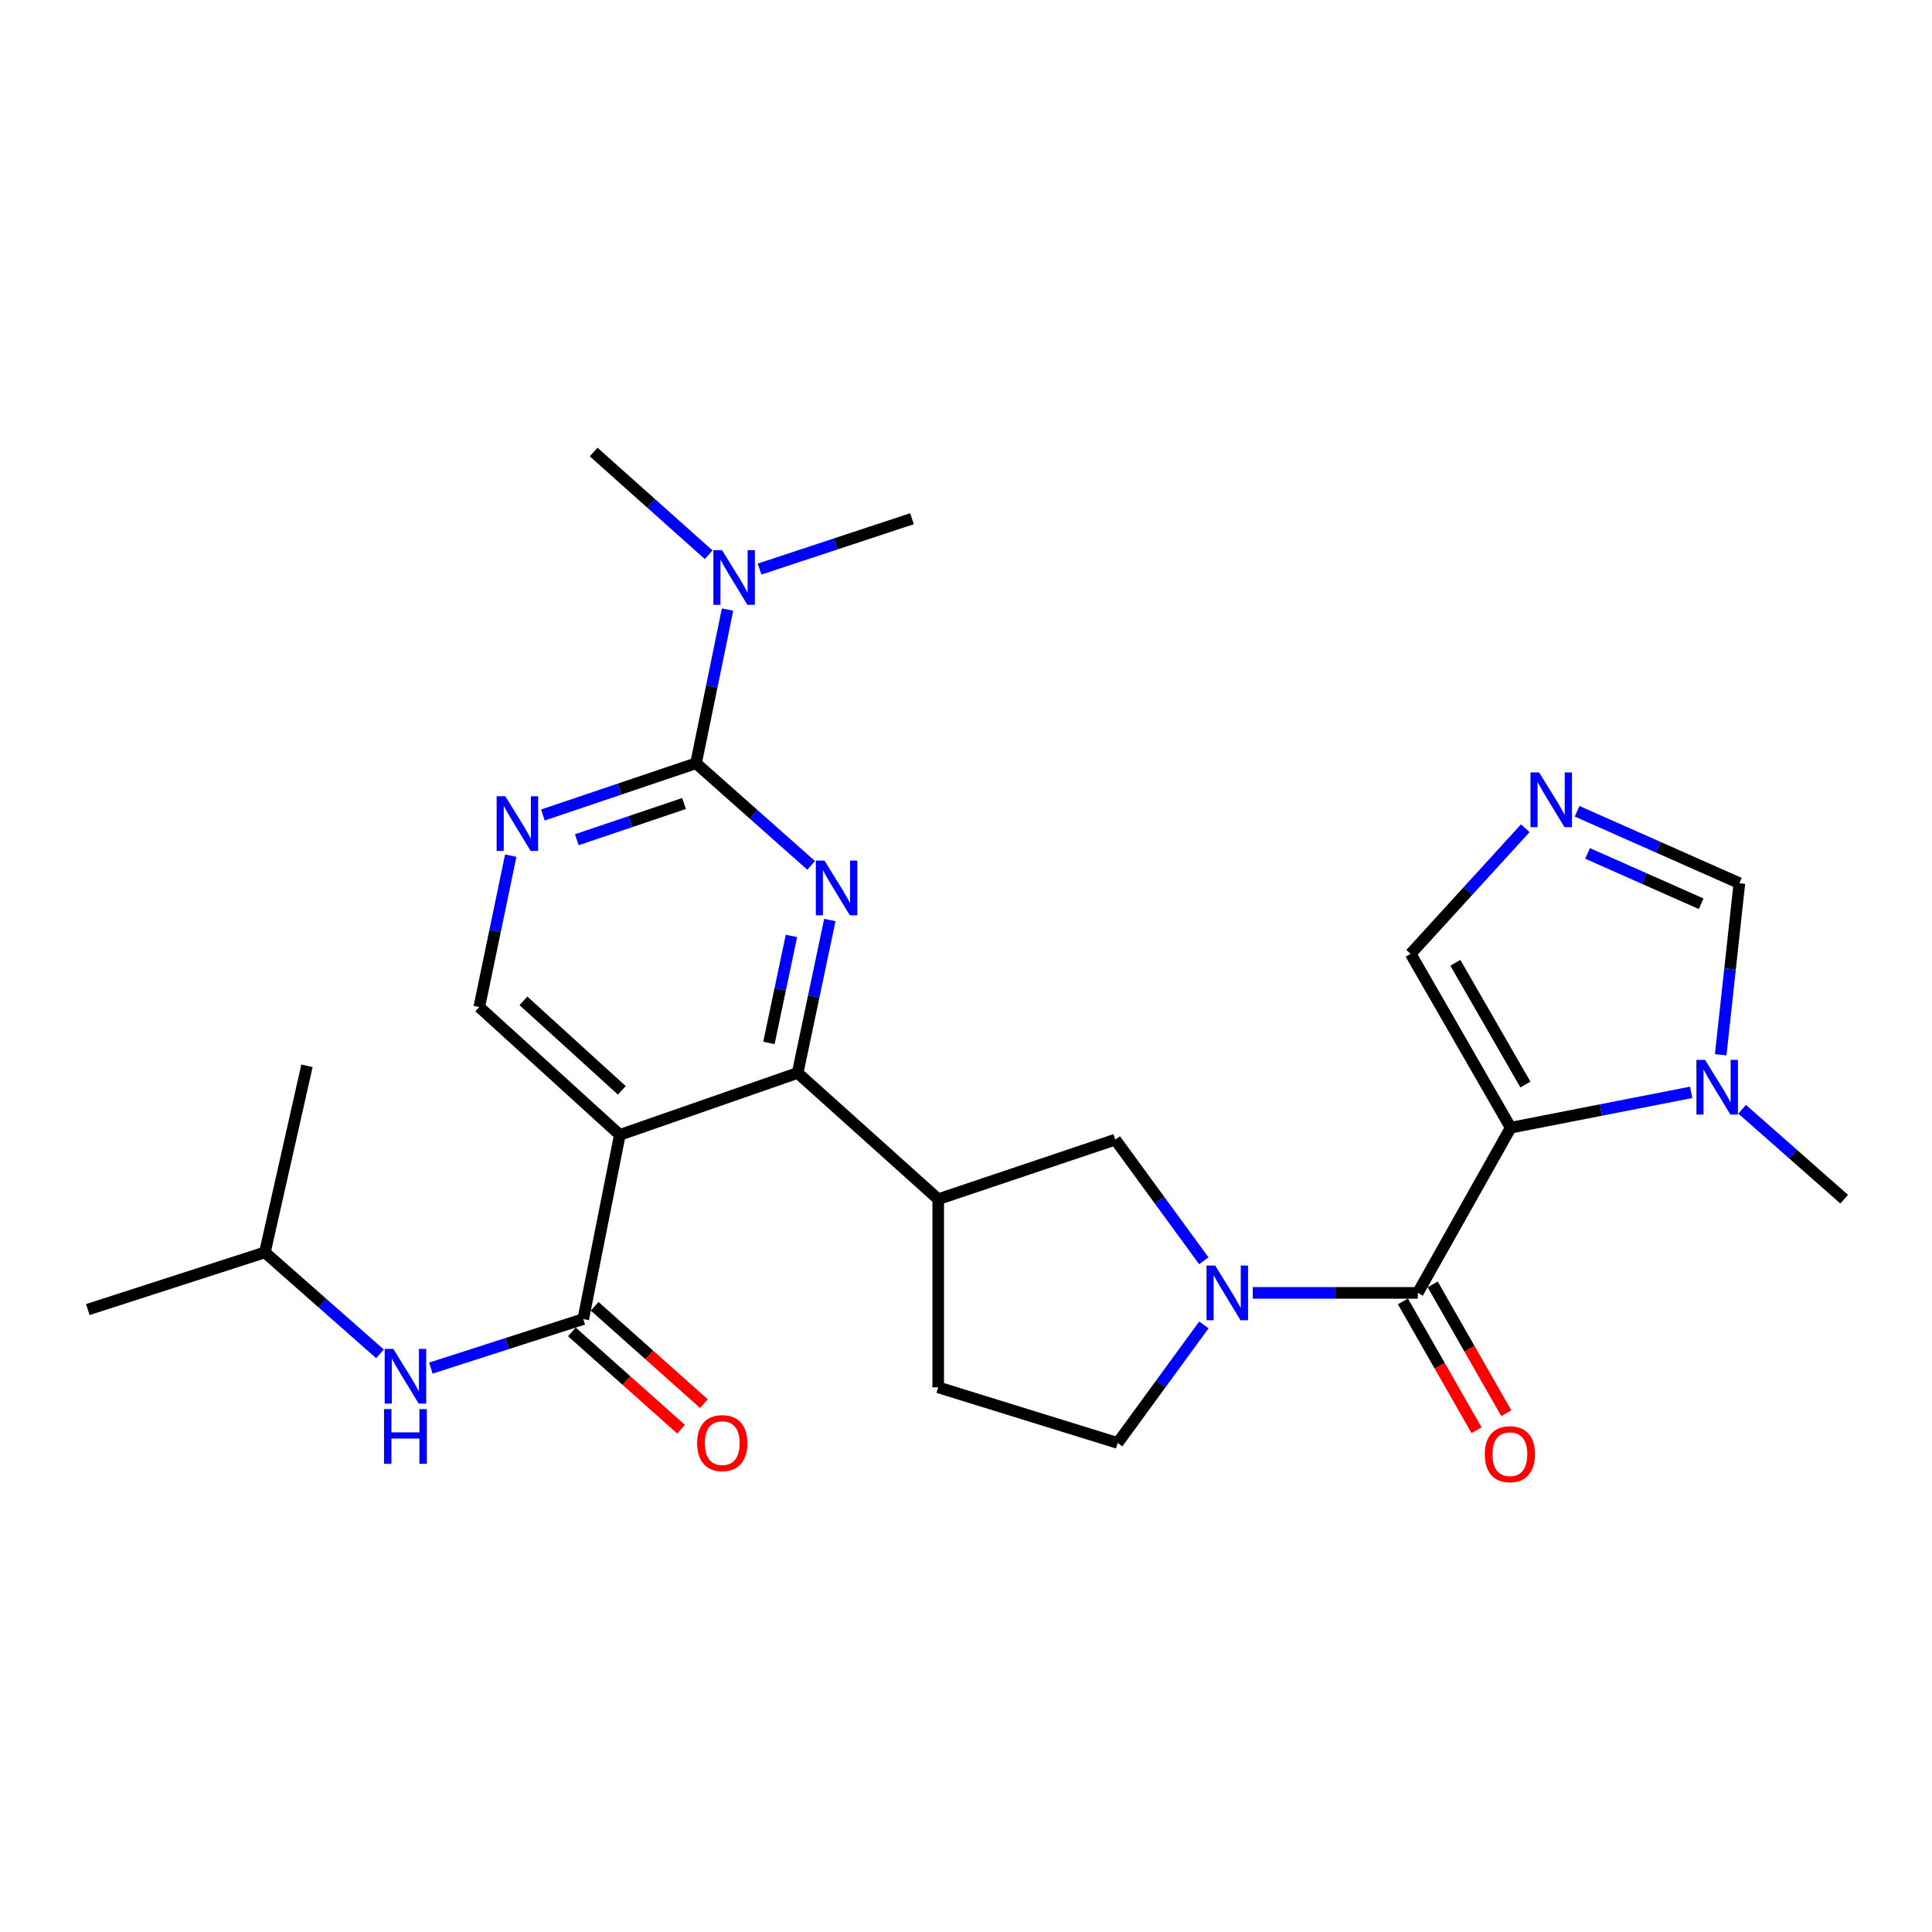 <?xml version='1.0' encoding='iso-8859-1'?>
<svg version='1.1' baseProfile='full'
              xmlns='http://www.w3.org/2000/svg'
                      xmlns:rdkit='http://www.rdkit.org/xml'
                      xmlns:xlink='http://www.w3.org/1999/xlink'
                  xml:space='preserve'
width='1000px' height='1000px' viewBox='0 0 1000 1000'>
<!-- END OF HEADER -->
<rect style='opacity:1.0;fill:#FFFFFF;stroke:none' width='1000' height='1000' x='0' y='0'> </rect>
<path class='bond-0' d='M 781.933,583.699 L 733.854,669.197' style='fill:none;fill-rule:evenodd;stroke:#000000;stroke-width:6px;stroke-linecap:butt;stroke-linejoin:miter;stroke-opacity:1' />
<path class='bond-7' d='M 781.933,583.699 L 828.634,574.547' style='fill:none;fill-rule:evenodd;stroke:#000000;stroke-width:6px;stroke-linecap:butt;stroke-linejoin:miter;stroke-opacity:1' />
<path class='bond-7' d='M 828.634,574.547 L 875.335,565.394' style='fill:none;fill-rule:evenodd;stroke:#0000FF;stroke-width:6px;stroke-linecap:butt;stroke-linejoin:miter;stroke-opacity:1' />
<path class='bond-13' d='M 781.933,583.699 L 730.147,493.705' style='fill:none;fill-rule:evenodd;stroke:#000000;stroke-width:6px;stroke-linecap:butt;stroke-linejoin:miter;stroke-opacity:1' />
<path class='bond-13' d='M 789.548,561.348 L 753.298,498.352' style='fill:none;fill-rule:evenodd;stroke:#000000;stroke-width:6px;stroke-linecap:butt;stroke-linejoin:miter;stroke-opacity:1' />
<path class='bond-4' d='M 733.854,669.197 L 691.146,669.197' style='fill:none;fill-rule:evenodd;stroke:#000000;stroke-width:6px;stroke-linecap:butt;stroke-linejoin:miter;stroke-opacity:1' />
<path class='bond-4' d='M 691.146,669.197 L 648.438,669.197' style='fill:none;fill-rule:evenodd;stroke:#0000FF;stroke-width:6px;stroke-linecap:butt;stroke-linejoin:miter;stroke-opacity:1' />
<path class='bond-18' d='M 726.149,673.6 L 745.204,706.947' style='fill:none;fill-rule:evenodd;stroke:#000000;stroke-width:6px;stroke-linecap:butt;stroke-linejoin:miter;stroke-opacity:1' />
<path class='bond-18' d='M 745.204,706.947 L 764.259,740.295' style='fill:none;fill-rule:evenodd;stroke:#FF0000;stroke-width:6px;stroke-linecap:butt;stroke-linejoin:miter;stroke-opacity:1' />
<path class='bond-18' d='M 741.559,664.794 L 760.614,698.142' style='fill:none;fill-rule:evenodd;stroke:#000000;stroke-width:6px;stroke-linecap:butt;stroke-linejoin:miter;stroke-opacity:1' />
<path class='bond-18' d='M 760.614,698.142 L 779.669,731.49' style='fill:none;fill-rule:evenodd;stroke:#FF0000;stroke-width:6px;stroke-linecap:butt;stroke-linejoin:miter;stroke-opacity:1' />
<path class='bond-1' d='M 429.516,476.205 L 421.191,515.778' style='fill:none;fill-rule:evenodd;stroke:#0000FF;stroke-width:6px;stroke-linecap:butt;stroke-linejoin:miter;stroke-opacity:1' />
<path class='bond-1' d='M 421.191,515.778 L 412.865,555.351' style='fill:none;fill-rule:evenodd;stroke:#000000;stroke-width:6px;stroke-linecap:butt;stroke-linejoin:miter;stroke-opacity:1' />
<path class='bond-1' d='M 409.65,484.423 L 403.823,512.124' style='fill:none;fill-rule:evenodd;stroke:#0000FF;stroke-width:6px;stroke-linecap:butt;stroke-linejoin:miter;stroke-opacity:1' />
<path class='bond-1' d='M 403.823,512.124 L 397.995,539.825' style='fill:none;fill-rule:evenodd;stroke:#000000;stroke-width:6px;stroke-linecap:butt;stroke-linejoin:miter;stroke-opacity:1' />
<path class='bond-5' d='M 419.839,447.913 L 390.055,421.488' style='fill:none;fill-rule:evenodd;stroke:#0000FF;stroke-width:6px;stroke-linecap:butt;stroke-linejoin:miter;stroke-opacity:1' />
<path class='bond-5' d='M 390.055,421.488 L 360.271,395.064' style='fill:none;fill-rule:evenodd;stroke:#000000;stroke-width:6px;stroke-linecap:butt;stroke-linejoin:miter;stroke-opacity:1' />
<path class='bond-2' d='M 320.82,587.407 L 412.865,555.351' style='fill:none;fill-rule:evenodd;stroke:#000000;stroke-width:6px;stroke-linecap:butt;stroke-linejoin:miter;stroke-opacity:1' />
<path class='bond-6' d='M 320.82,587.407 L 301.899,682.755' style='fill:none;fill-rule:evenodd;stroke:#000000;stroke-width:6px;stroke-linecap:butt;stroke-linejoin:miter;stroke-opacity:1' />
<path class='bond-12' d='M 320.82,587.407 L 248.072,521.245' style='fill:none;fill-rule:evenodd;stroke:#000000;stroke-width:6px;stroke-linecap:butt;stroke-linejoin:miter;stroke-opacity:1' />
<path class='bond-12' d='M 321.85,564.352 L 270.926,518.039' style='fill:none;fill-rule:evenodd;stroke:#000000;stroke-width:6px;stroke-linecap:butt;stroke-linejoin:miter;stroke-opacity:1' />
<path class='bond-3' d='M 412.865,555.351 L 485.614,620.695' style='fill:none;fill-rule:evenodd;stroke:#000000;stroke-width:6px;stroke-linecap:butt;stroke-linejoin:miter;stroke-opacity:1' />
<path class='bond-11' d='M 623.092,652.581 L 600.183,621.226' style='fill:none;fill-rule:evenodd;stroke:#0000FF;stroke-width:6px;stroke-linecap:butt;stroke-linejoin:miter;stroke-opacity:1' />
<path class='bond-11' d='M 600.183,621.226 L 577.274,589.872' style='fill:none;fill-rule:evenodd;stroke:#000000;stroke-width:6px;stroke-linecap:butt;stroke-linejoin:miter;stroke-opacity:1' />
<path class='bond-17' d='M 623.136,685.762 L 600.822,716.319' style='fill:none;fill-rule:evenodd;stroke:#0000FF;stroke-width:6px;stroke-linecap:butt;stroke-linejoin:miter;stroke-opacity:1' />
<path class='bond-17' d='M 600.822,716.319 L 578.507,746.876' style='fill:none;fill-rule:evenodd;stroke:#000000;stroke-width:6px;stroke-linecap:butt;stroke-linejoin:miter;stroke-opacity:1' />
<path class='bond-16' d='M 360.271,395.064 L 368.424,355.287' style='fill:none;fill-rule:evenodd;stroke:#000000;stroke-width:6px;stroke-linecap:butt;stroke-linejoin:miter;stroke-opacity:1' />
<path class='bond-16' d='M 368.424,355.287 L 376.576,315.511' style='fill:none;fill-rule:evenodd;stroke:#0000FF;stroke-width:6px;stroke-linecap:butt;stroke-linejoin:miter;stroke-opacity:1' />
<path class='bond-29' d='M 360.271,395.064 L 320.627,408.456' style='fill:none;fill-rule:evenodd;stroke:#000000;stroke-width:6px;stroke-linecap:butt;stroke-linejoin:miter;stroke-opacity:1' />
<path class='bond-29' d='M 320.627,408.456 L 280.982,421.848' style='fill:none;fill-rule:evenodd;stroke:#0000FF;stroke-width:6px;stroke-linecap:butt;stroke-linejoin:miter;stroke-opacity:1' />
<path class='bond-29' d='M 354.058,415.896 L 326.307,425.271' style='fill:none;fill-rule:evenodd;stroke:#000000;stroke-width:6px;stroke-linecap:butt;stroke-linejoin:miter;stroke-opacity:1' />
<path class='bond-29' d='M 326.307,425.271 L 298.556,434.645' style='fill:none;fill-rule:evenodd;stroke:#0000FF;stroke-width:6px;stroke-linecap:butt;stroke-linejoin:miter;stroke-opacity:1' />
<path class='bond-14' d='M 301.899,682.755 L 262.455,695.439' style='fill:none;fill-rule:evenodd;stroke:#000000;stroke-width:6px;stroke-linecap:butt;stroke-linejoin:miter;stroke-opacity:1' />
<path class='bond-14' d='M 262.455,695.439 L 223.011,708.124' style='fill:none;fill-rule:evenodd;stroke:#0000FF;stroke-width:6px;stroke-linecap:butt;stroke-linejoin:miter;stroke-opacity:1' />
<path class='bond-19' d='M 295.994,689.379 L 324.259,714.573' style='fill:none;fill-rule:evenodd;stroke:#000000;stroke-width:6px;stroke-linecap:butt;stroke-linejoin:miter;stroke-opacity:1' />
<path class='bond-19' d='M 324.259,714.573 L 352.525,739.766' style='fill:none;fill-rule:evenodd;stroke:#FF0000;stroke-width:6px;stroke-linecap:butt;stroke-linejoin:miter;stroke-opacity:1' />
<path class='bond-19' d='M 307.803,676.13 L 336.069,701.323' style='fill:none;fill-rule:evenodd;stroke:#000000;stroke-width:6px;stroke-linecap:butt;stroke-linejoin:miter;stroke-opacity:1' />
<path class='bond-19' d='M 336.069,701.323 L 364.334,726.517' style='fill:none;fill-rule:evenodd;stroke:#FF0000;stroke-width:6px;stroke-linecap:butt;stroke-linejoin:miter;stroke-opacity:1' />
<path class='bond-15' d='M 890.63,545.94 L 895.467,501.542' style='fill:none;fill-rule:evenodd;stroke:#0000FF;stroke-width:6px;stroke-linecap:butt;stroke-linejoin:miter;stroke-opacity:1' />
<path class='bond-15' d='M 895.467,501.542 L 900.304,457.143' style='fill:none;fill-rule:evenodd;stroke:#000000;stroke-width:6px;stroke-linecap:butt;stroke-linejoin:miter;stroke-opacity:1' />
<path class='bond-21' d='M 901.728,574.151 L 928.137,597.423' style='fill:none;fill-rule:evenodd;stroke:#0000FF;stroke-width:6px;stroke-linecap:butt;stroke-linejoin:miter;stroke-opacity:1' />
<path class='bond-21' d='M 928.137,597.423 L 954.545,620.695' style='fill:none;fill-rule:evenodd;stroke:#000000;stroke-width:6px;stroke-linecap:butt;stroke-linejoin:miter;stroke-opacity:1' />
<path class='bond-8' d='M 485.614,620.695 L 577.274,589.872' style='fill:none;fill-rule:evenodd;stroke:#000000;stroke-width:6px;stroke-linecap:butt;stroke-linejoin:miter;stroke-opacity:1' />
<path class='bond-28' d='M 485.614,620.695 L 485.614,718.094' style='fill:none;fill-rule:evenodd;stroke:#000000;stroke-width:6px;stroke-linecap:butt;stroke-linejoin:miter;stroke-opacity:1' />
<path class='bond-9' d='M 264.356,442.885 L 256.214,482.065' style='fill:none;fill-rule:evenodd;stroke:#0000FF;stroke-width:6px;stroke-linecap:butt;stroke-linejoin:miter;stroke-opacity:1' />
<path class='bond-9' d='M 256.214,482.065 L 248.072,521.245' style='fill:none;fill-rule:evenodd;stroke:#000000;stroke-width:6px;stroke-linecap:butt;stroke-linejoin:miter;stroke-opacity:1' />
<path class='bond-10' d='M 789.477,428.7 L 759.812,461.202' style='fill:none;fill-rule:evenodd;stroke:#0000FF;stroke-width:6px;stroke-linecap:butt;stroke-linejoin:miter;stroke-opacity:1' />
<path class='bond-10' d='M 759.812,461.202 L 730.147,493.705' style='fill:none;fill-rule:evenodd;stroke:#000000;stroke-width:6px;stroke-linecap:butt;stroke-linejoin:miter;stroke-opacity:1' />
<path class='bond-27' d='M 816.318,419.916 L 858.311,438.53' style='fill:none;fill-rule:evenodd;stroke:#0000FF;stroke-width:6px;stroke-linecap:butt;stroke-linejoin:miter;stroke-opacity:1' />
<path class='bond-27' d='M 858.311,438.53 L 900.304,457.143' style='fill:none;fill-rule:evenodd;stroke:#000000;stroke-width:6px;stroke-linecap:butt;stroke-linejoin:miter;stroke-opacity:1' />
<path class='bond-27' d='M 821.724,441.726 L 851.119,454.756' style='fill:none;fill-rule:evenodd;stroke:#0000FF;stroke-width:6px;stroke-linecap:butt;stroke-linejoin:miter;stroke-opacity:1' />
<path class='bond-27' d='M 851.119,454.756 L 880.514,467.785' style='fill:none;fill-rule:evenodd;stroke:#000000;stroke-width:6px;stroke-linecap:butt;stroke-linejoin:miter;stroke-opacity:1' />
<path class='bond-22' d='M 196.689,700.752 L 166.897,674.493' style='fill:none;fill-rule:evenodd;stroke:#0000FF;stroke-width:6px;stroke-linecap:butt;stroke-linejoin:miter;stroke-opacity:1' />
<path class='bond-22' d='M 166.897,674.493 L 137.105,648.234' style='fill:none;fill-rule:evenodd;stroke:#000000;stroke-width:6px;stroke-linecap:butt;stroke-linejoin:miter;stroke-opacity:1' />
<path class='bond-23' d='M 393.146,294.549 L 432.596,281.519' style='fill:none;fill-rule:evenodd;stroke:#0000FF;stroke-width:6px;stroke-linecap:butt;stroke-linejoin:miter;stroke-opacity:1' />
<path class='bond-23' d='M 432.596,281.519 L 472.046,268.488' style='fill:none;fill-rule:evenodd;stroke:#000000;stroke-width:6px;stroke-linecap:butt;stroke-linejoin:miter;stroke-opacity:1' />
<path class='bond-24' d='M 366.804,287.131 L 337.034,260.549' style='fill:none;fill-rule:evenodd;stroke:#0000FF;stroke-width:6px;stroke-linecap:butt;stroke-linejoin:miter;stroke-opacity:1' />
<path class='bond-24' d='M 337.034,260.549 L 307.263,233.968' style='fill:none;fill-rule:evenodd;stroke:#000000;stroke-width:6px;stroke-linecap:butt;stroke-linejoin:miter;stroke-opacity:1' />
<path class='bond-20' d='M 578.507,746.876 L 485.614,718.094' style='fill:none;fill-rule:evenodd;stroke:#000000;stroke-width:6px;stroke-linecap:butt;stroke-linejoin:miter;stroke-opacity:1' />
<path class='bond-25' d='M 137.105,648.234 L 158.886,551.653' style='fill:none;fill-rule:evenodd;stroke:#000000;stroke-width:6px;stroke-linecap:butt;stroke-linejoin:miter;stroke-opacity:1' />
<path class='bond-26' d='M 137.105,648.234 L 45.455,677.834' style='fill:none;fill-rule:evenodd;stroke:#000000;stroke-width:6px;stroke-linecap:butt;stroke-linejoin:miter;stroke-opacity:1' />
<path  class='atom-2' d='M 426.75 445.439
L 436.03 460.439
Q 436.95 461.919, 438.43 464.599
Q 439.91 467.279, 439.99 467.439
L 439.99 445.439
L 443.75 445.439
L 443.75 473.759
L 439.87 473.759
L 429.91 457.359
Q 428.75 455.439, 427.51 453.239
Q 426.31 451.039, 425.95 450.359
L 425.95 473.759
L 422.27 473.759
L 422.27 445.439
L 426.75 445.439
' fill='#0000FF'/>
<path  class='atom-5' d='M 628.973 655.037
L 638.253 670.037
Q 639.173 671.517, 640.653 674.197
Q 642.133 676.877, 642.213 677.037
L 642.213 655.037
L 645.973 655.037
L 645.973 683.357
L 642.093 683.357
L 632.133 666.957
Q 630.973 665.037, 629.733 662.837
Q 628.533 660.637, 628.173 659.957
L 628.173 683.357
L 624.493 683.357
L 624.493 655.037
L 628.973 655.037
' fill='#0000FF'/>
<path  class='atom-8' d='M 882.538 548.596
L 891.818 563.596
Q 892.738 565.076, 894.218 567.756
Q 895.698 570.436, 895.778 570.596
L 895.778 548.596
L 899.538 548.596
L 899.538 576.916
L 895.658 576.916
L 885.698 560.516
Q 884.538 558.596, 883.298 556.396
Q 882.098 554.196, 881.738 553.516
L 881.738 576.916
L 878.058 576.916
L 878.058 548.596
L 882.538 548.596
' fill='#0000FF'/>
<path  class='atom-10' d='M 261.542 412.141
L 270.822 427.141
Q 271.742 428.621, 273.222 431.301
Q 274.702 433.981, 274.782 434.141
L 274.782 412.141
L 278.542 412.141
L 278.542 440.461
L 274.662 440.461
L 264.702 424.061
Q 263.542 422.141, 262.302 419.941
Q 261.102 417.741, 260.742 417.061
L 260.742 440.461
L 257.062 440.461
L 257.062 412.141
L 261.542 412.141
' fill='#0000FF'/>
<path  class='atom-11' d='M 796.655 399.815
L 805.935 414.815
Q 806.855 416.295, 808.335 418.975
Q 809.815 421.655, 809.895 421.815
L 809.895 399.815
L 813.655 399.815
L 813.655 428.135
L 809.775 428.135
L 799.815 411.735
Q 798.655 409.815, 797.415 407.615
Q 796.215 405.415, 795.855 404.735
L 795.855 428.135
L 792.175 428.135
L 792.175 399.815
L 796.655 399.815
' fill='#0000FF'/>
<path  class='atom-15' d='M 203.594 698.195
L 212.874 713.195
Q 213.794 714.675, 215.274 717.355
Q 216.754 720.035, 216.834 720.195
L 216.834 698.195
L 220.594 698.195
L 220.594 726.515
L 216.714 726.515
L 206.754 710.115
Q 205.594 708.195, 204.354 705.995
Q 203.154 703.795, 202.794 703.115
L 202.794 726.515
L 199.114 726.515
L 199.114 698.195
L 203.594 698.195
' fill='#0000FF'/>
<path  class='atom-15' d='M 198.774 729.347
L 202.614 729.347
L 202.614 741.387
L 217.094 741.387
L 217.094 729.347
L 220.934 729.347
L 220.934 757.667
L 217.094 757.667
L 217.094 744.587
L 202.614 744.587
L 202.614 757.667
L 198.774 757.667
L 198.774 729.347
' fill='#0000FF'/>
<path  class='atom-17' d='M 373.722 284.737
L 383.002 299.737
Q 383.922 301.217, 385.402 303.897
Q 386.882 306.577, 386.962 306.737
L 386.962 284.737
L 390.722 284.737
L 390.722 313.057
L 386.842 313.057
L 376.882 296.657
Q 375.722 294.737, 374.482 292.537
Q 373.282 290.337, 372.922 289.657
L 372.922 313.057
L 369.242 313.057
L 369.242 284.737
L 373.722 284.737
' fill='#0000FF'/>
<path  class='atom-19' d='M 768.519 752.694
Q 768.519 745.894, 771.879 742.094
Q 775.239 738.294, 781.519 738.294
Q 787.799 738.294, 791.159 742.094
Q 794.519 745.894, 794.519 752.694
Q 794.519 759.574, 791.119 763.494
Q 787.719 767.374, 781.519 767.374
Q 775.279 767.374, 771.879 763.494
Q 768.519 759.614, 768.519 752.694
M 781.519 764.174
Q 785.839 764.174, 788.159 761.294
Q 790.519 758.374, 790.519 752.694
Q 790.519 747.134, 788.159 744.334
Q 785.839 741.494, 781.519 741.494
Q 777.199 741.494, 774.839 744.294
Q 772.519 747.094, 772.519 752.694
Q 772.519 758.414, 774.839 761.294
Q 777.199 764.174, 781.519 764.174
' fill='#FF0000'/>
<path  class='atom-20' d='M 360.839 746.956
Q 360.839 740.156, 364.199 736.356
Q 367.559 732.556, 373.839 732.556
Q 380.119 732.556, 383.479 736.356
Q 386.839 740.156, 386.839 746.956
Q 386.839 753.836, 383.439 757.756
Q 380.039 761.636, 373.839 761.636
Q 367.599 761.636, 364.199 757.756
Q 360.839 753.876, 360.839 746.956
M 373.839 758.436
Q 378.159 758.436, 380.479 755.556
Q 382.839 752.636, 382.839 746.956
Q 382.839 741.396, 380.479 738.596
Q 378.159 735.756, 373.839 735.756
Q 369.519 735.756, 367.159 738.556
Q 364.839 741.356, 364.839 746.956
Q 364.839 752.676, 367.159 755.556
Q 369.519 758.436, 373.839 758.436
' fill='#FF0000'/>
</svg>
